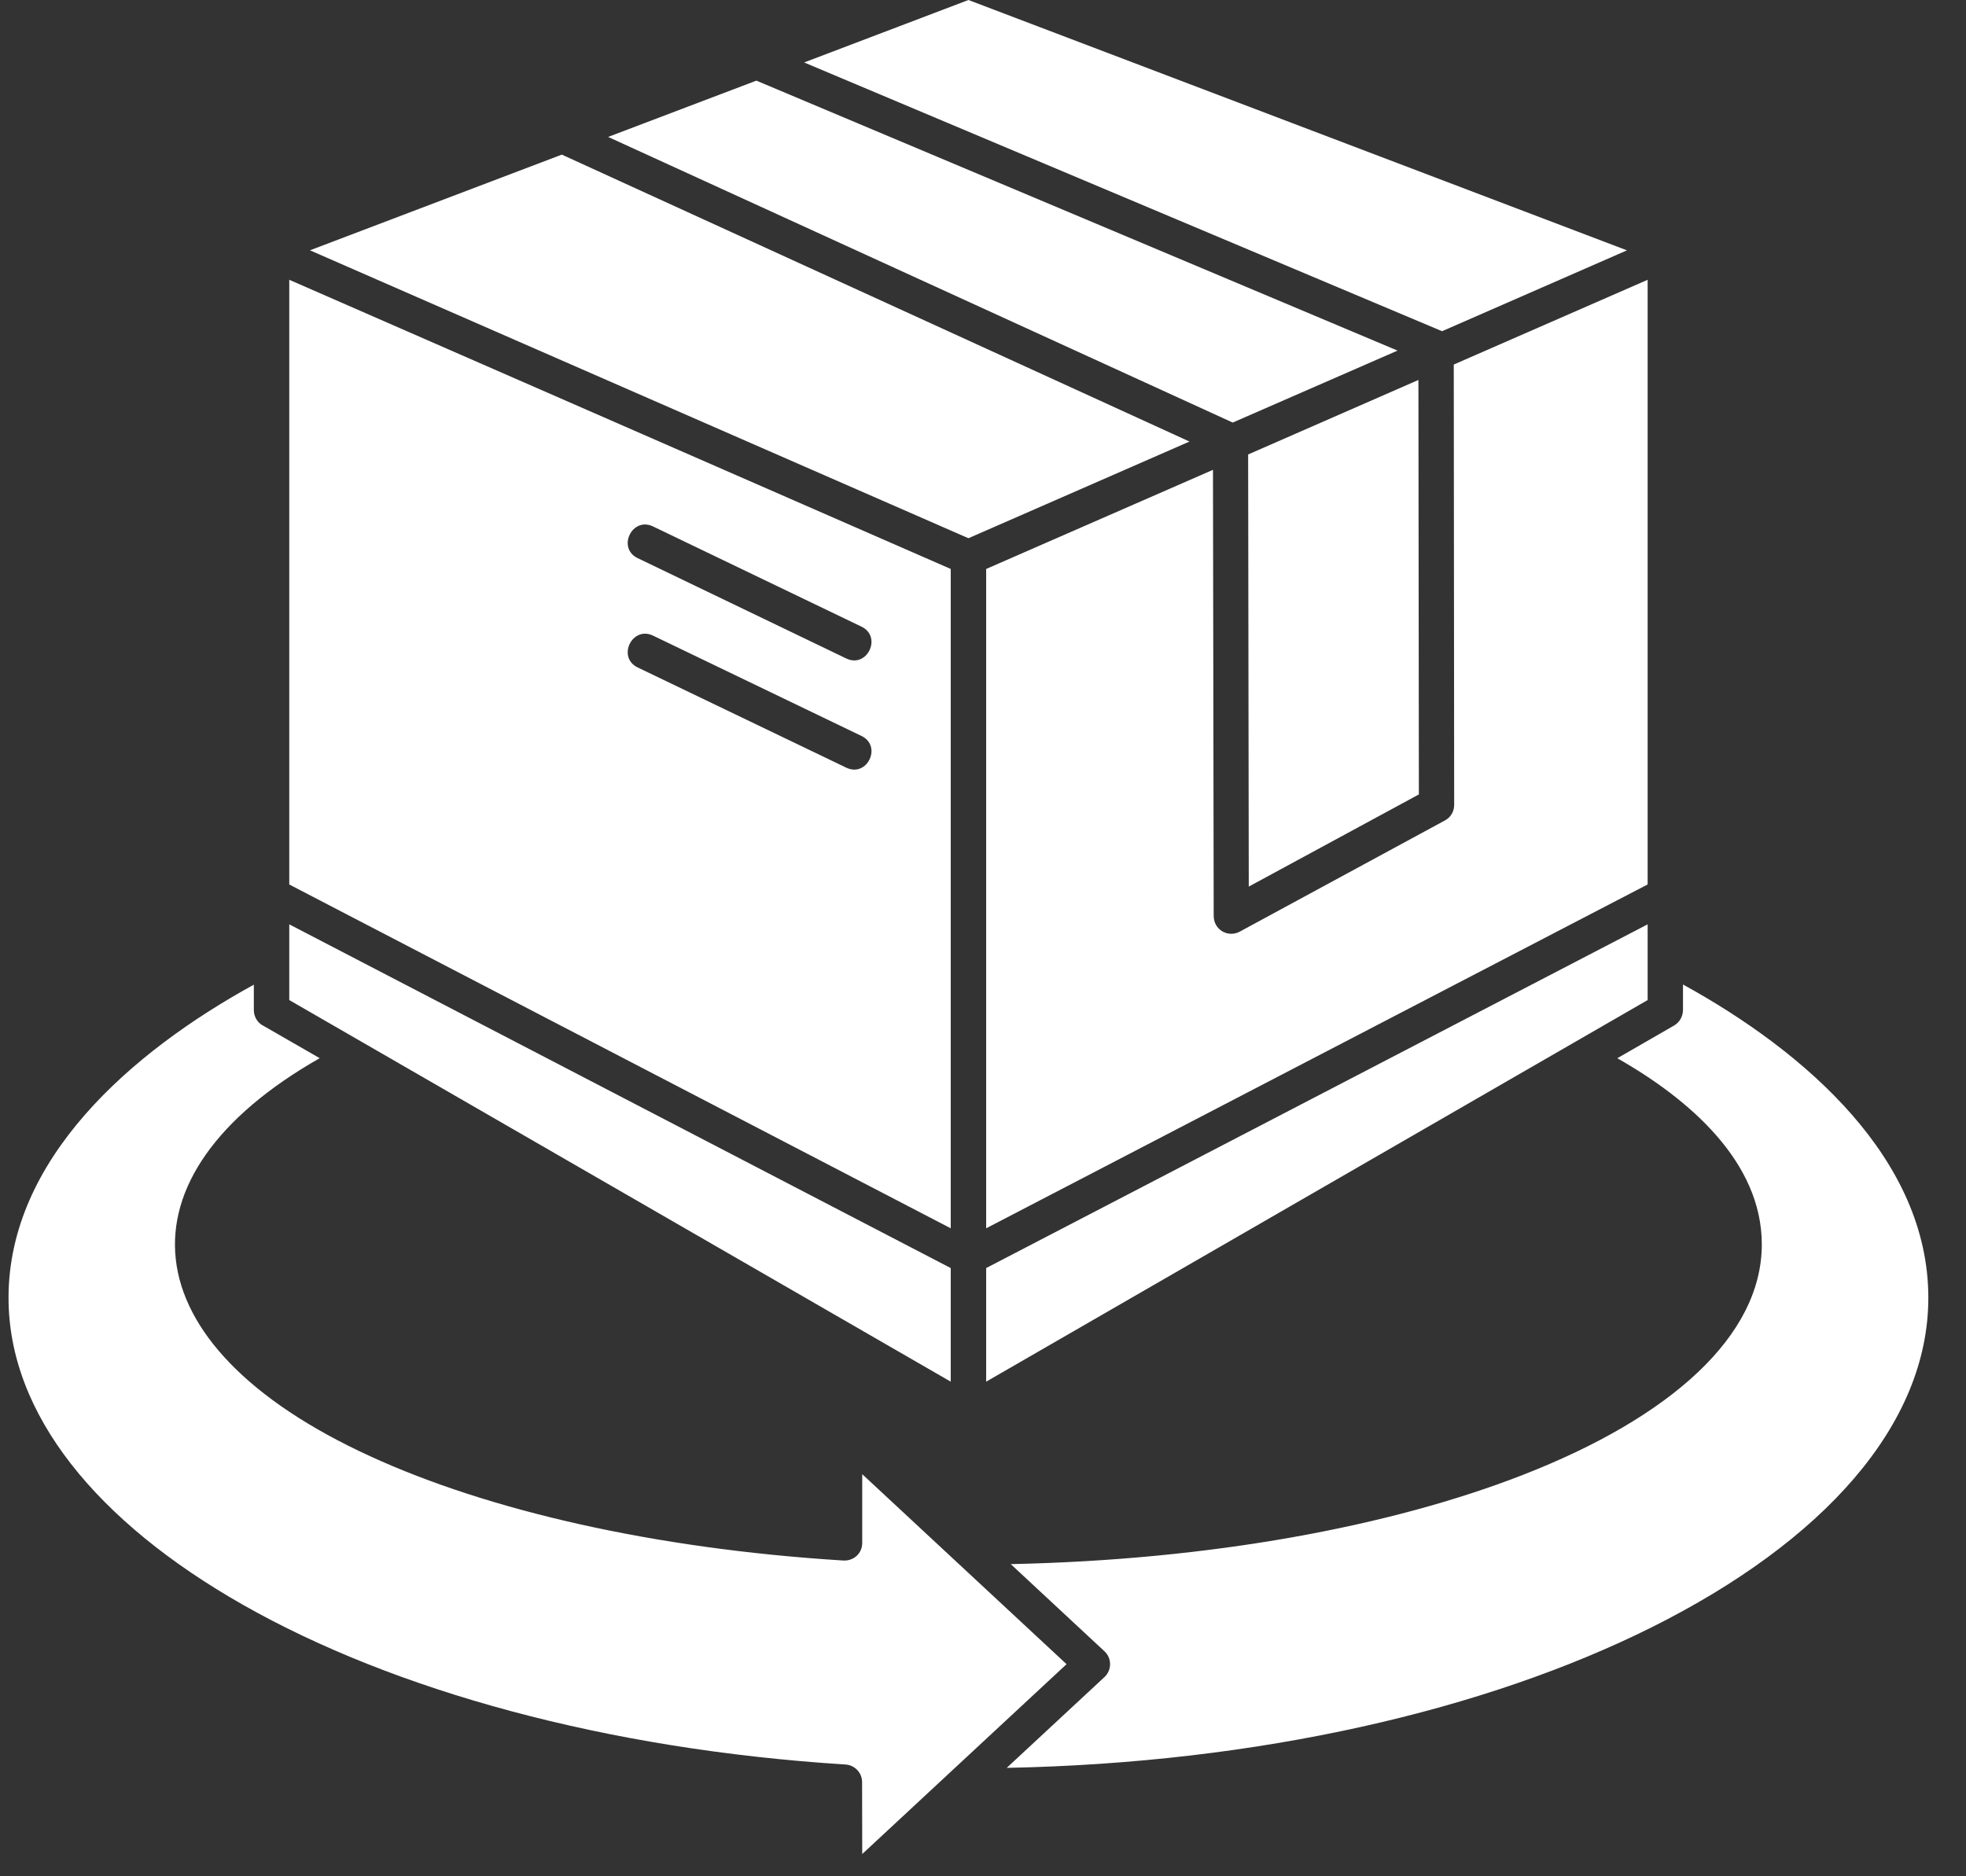 <svg width="44" height="42" viewBox="0 0 44 42" fill="none" xmlns="http://www.w3.org/2000/svg">
<rect x="0" y="0" width="44" height="42" fill="#333333" stroke="none"/>
<path d="M27.934 10.173L27.948 19.846L31.755 17.783L31.745 8.505L27.934 10.173ZM13.61 3.065L27.589 9.459L31.278 7.848L16.928 1.805L13.61 3.065ZM26.621 9.884L12.574 3.461L6.937 5.603L21.674 12.048L26.621 9.884ZM17.997 1.398L32.274 7.414L36.412 5.604L21.674 0L17.997 1.398ZM36.875 20.691L22.071 28.385V30.928L36.875 22.386V20.691ZM22.071 27.495L36.875 19.798V6.263L32.536 8.16L32.545 18.018C32.545 18.164 32.467 18.298 32.337 18.366L27.745 20.855C27.489 20.993 27.153 20.819 27.163 20.482L27.147 10.517L22.071 12.736V27.495ZM6.474 20.691V22.386L21.278 30.928V28.385L6.474 20.691ZM19.28 16.474C19.748 16.699 19.409 17.409 18.94 17.184L14.272 14.941C13.804 14.716 14.145 14.004 14.615 14.228L19.28 16.474ZM19.28 14.027C19.748 14.252 19.409 14.965 18.94 14.74L14.272 12.494C13.804 12.27 14.145 11.559 14.615 11.784L19.28 14.027ZM36.196 23.688C37.821 24.612 39.43 26.015 39.43 27.855C39.43 29.906 37.389 31.725 34.093 33.011C31.118 34.173 27.087 34.92 22.621 35.012L24.718 36.963C24.886 37.117 24.886 37.384 24.718 37.541L22.531 39.573C28.171 39.464 33.249 38.282 36.97 36.424C40.794 34.513 43.157 31.905 43.157 29.05C43.157 25.951 40.42 23.551 37.666 22.038V22.613C37.663 22.751 37.593 22.882 37.467 22.956L36.196 23.688ZM5.682 22.041C2.924 23.555 0.191 25.952 0.191 29.051C0.191 31.661 2.173 34.069 5.441 35.925C8.824 37.845 13.564 39.159 18.924 39.498C19.134 39.512 19.294 39.686 19.294 39.891L19.297 41.502L23.87 37.252L19.297 32.999V34.54C19.297 34.773 19.101 34.956 18.847 34.93C14.647 34.667 10.937 33.816 8.284 32.597C2.813 30.09 2.532 26.318 7.155 23.687L5.911 22.971C5.777 22.91 5.681 22.772 5.681 22.612V22.041H5.682ZM21.278 12.736L6.474 6.263V19.799L21.278 27.495V12.736Z" fill="white"/>
</svg>
